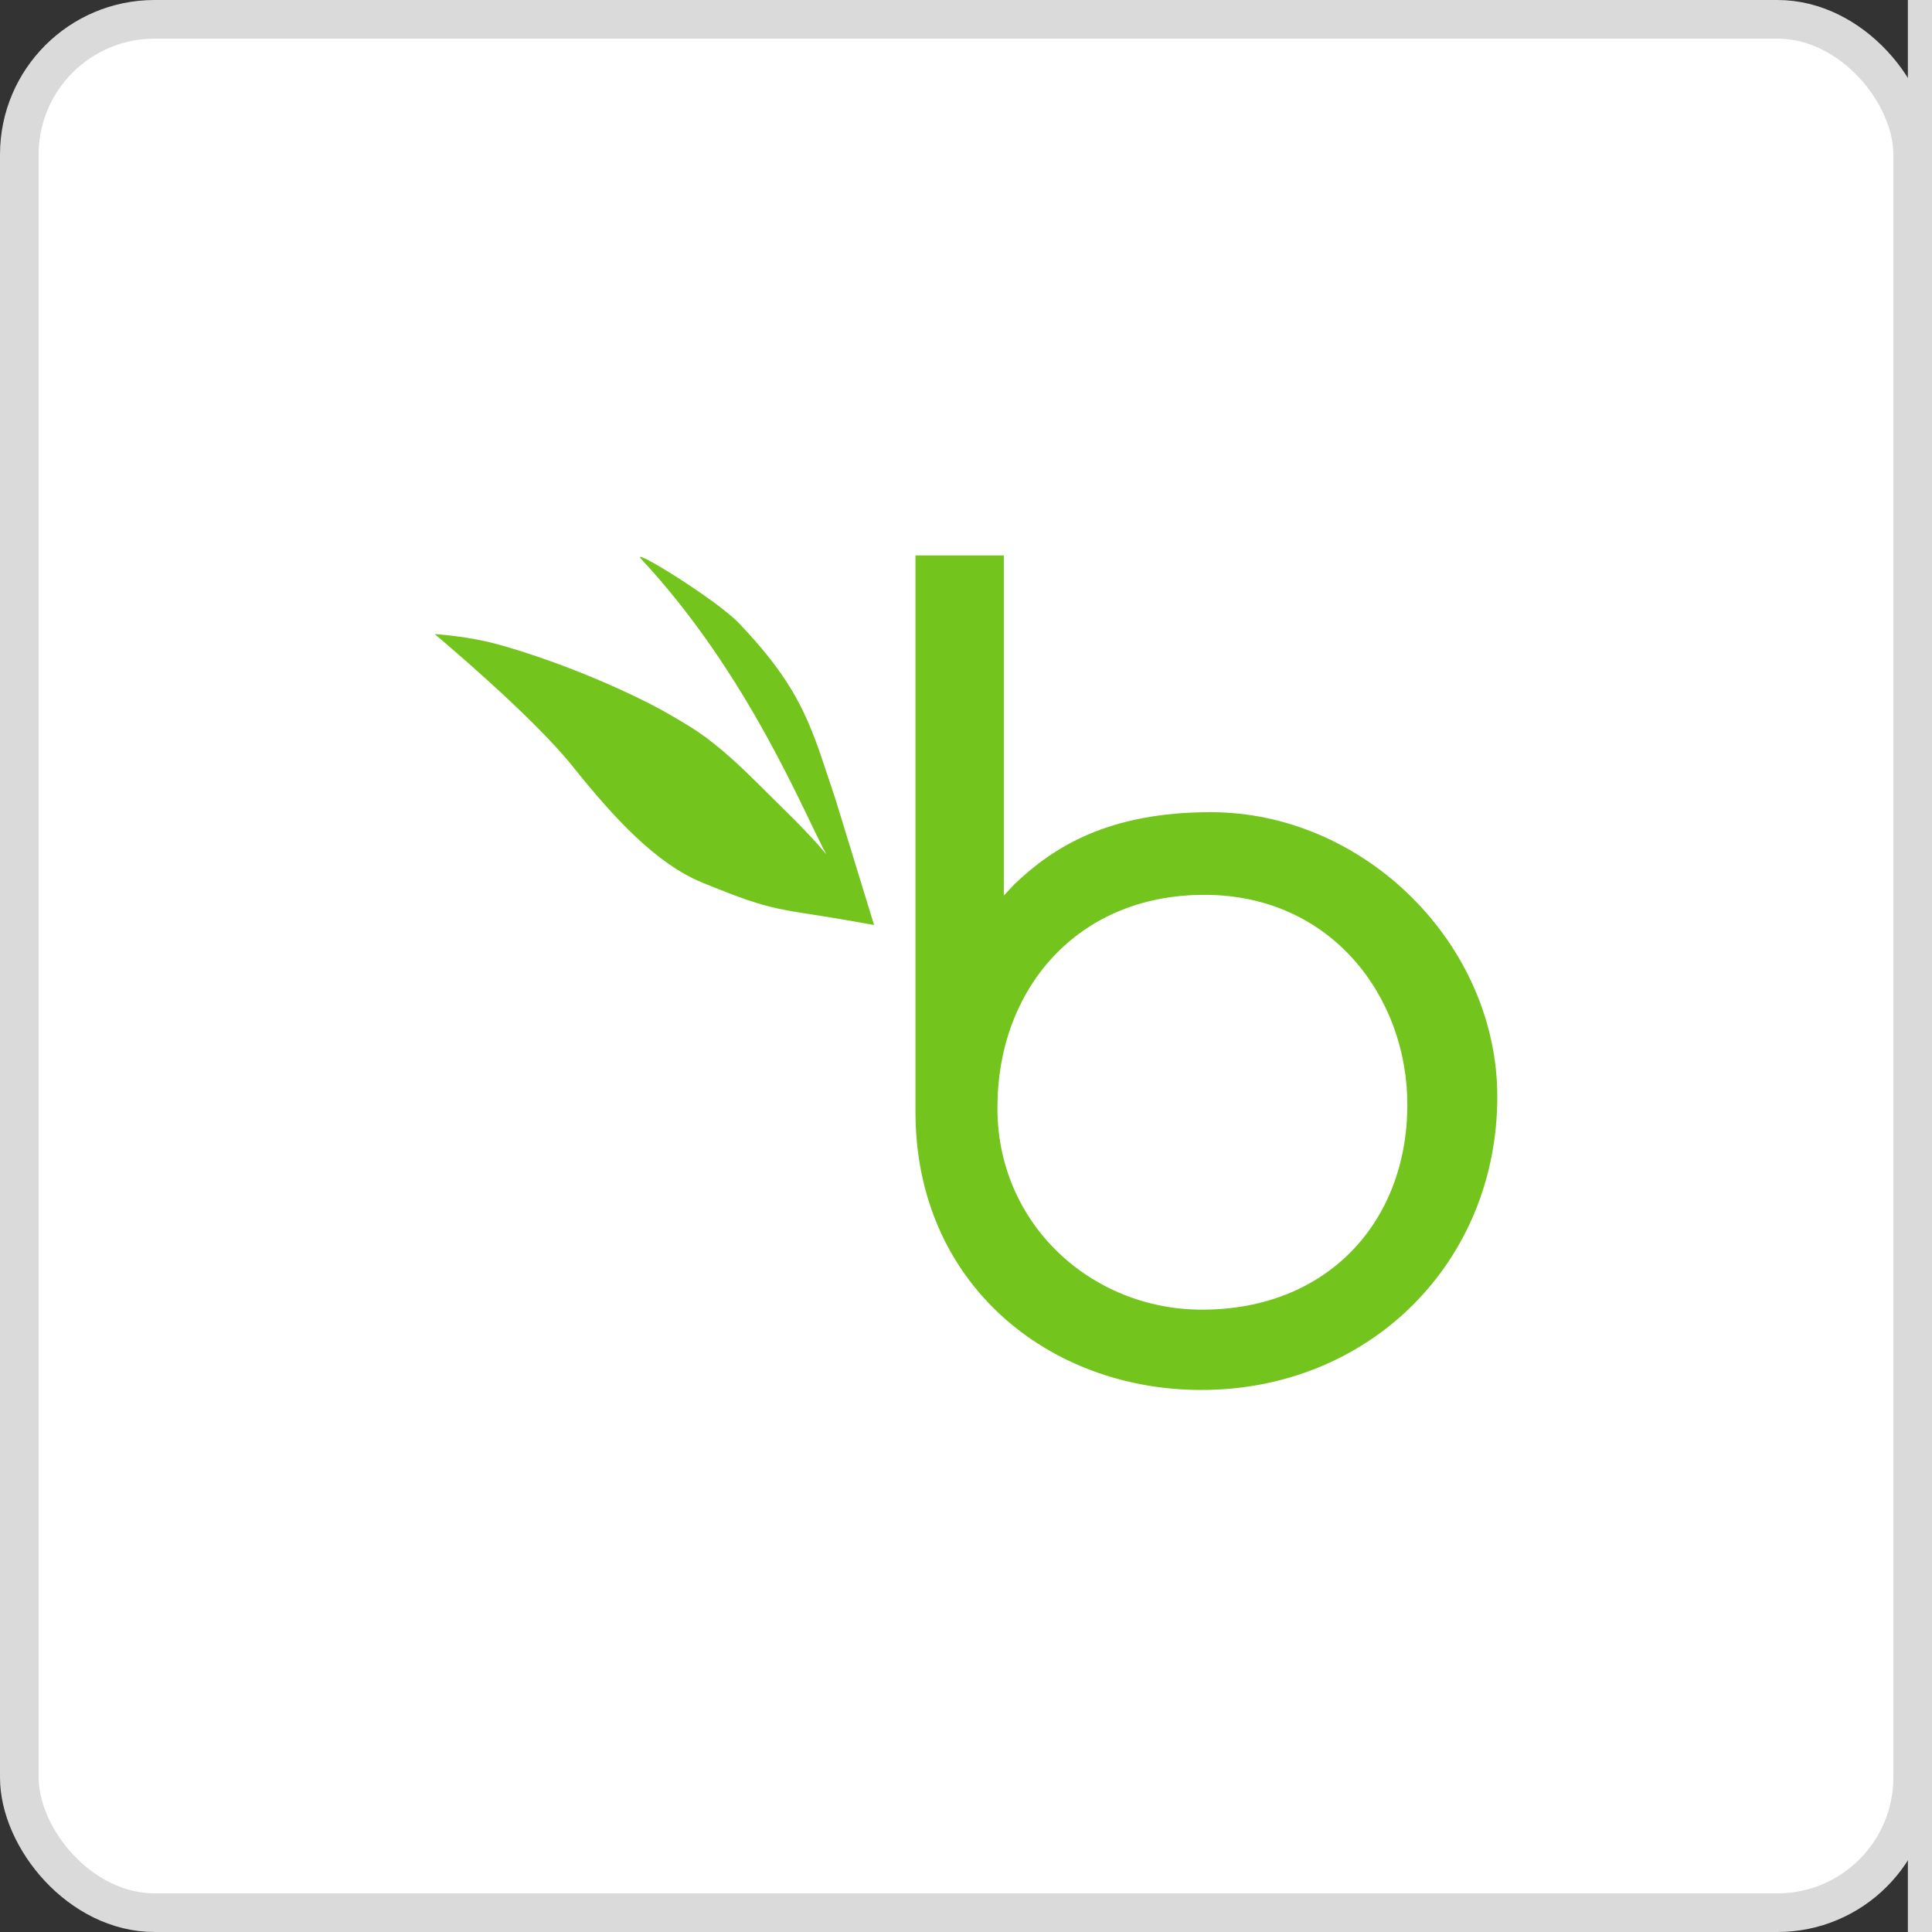 <svg width="50" height="50" viewBox="0 0 50 50" fill="none" xmlns="http://www.w3.org/2000/svg">
<rect x="0" y="0" width="50" height="50" fill="#333333" stroke="none"/>
<rect x="0.5" y="0.5" width="49" height="49" rx="3.5" fill="white"/>
<rect x="0.5" y="0.5" width="49" height="49" rx="3.5" stroke="#DADADA"/>
<line x1="49.688" y1="-1.36598e-08" x2="49.688" y2="50" stroke="#DADADA" stroke-width="0.625"/>
<path d="M31.334 21.019C35.31 21.019 38.75 24.433 38.75 28.382C38.75 32.66 35.454 35.972 31.087 35.972C27.132 35.972 23.692 33.216 23.692 28.773V14.375H25.979V23.178L26.246 22.89C27.256 21.924 28.677 21.019 31.334 21.019ZM31.108 33.894C34.362 33.894 36.422 31.611 36.422 28.588C36.422 25.811 34.465 23.158 31.169 23.158C27.853 23.158 25.814 25.626 25.814 28.649C25.793 31.652 28.224 33.894 31.108 33.894ZM19.119 16.123C20.829 17.913 21.014 18.9 21.611 20.648L22.621 23.939C22.621 23.939 21.611 23.754 20.788 23.631C19.84 23.487 19.407 23.343 18.192 22.849C16.977 22.356 15.885 21.163 14.814 19.826C13.763 18.509 11.25 16.411 11.25 16.411C11.25 16.411 12.033 16.452 12.816 16.658C13.454 16.823 15.143 17.357 16.874 18.242C17.265 18.448 17.471 18.571 17.842 18.797C18.419 19.147 19.016 19.682 19.593 20.258C20.273 20.936 20.87 21.492 21.385 22.109C20.829 21.101 19.387 17.46 16.585 14.457C16.317 14.149 18.521 15.506 19.119 16.123Z" fill="#73C41D"/>
</svg>
